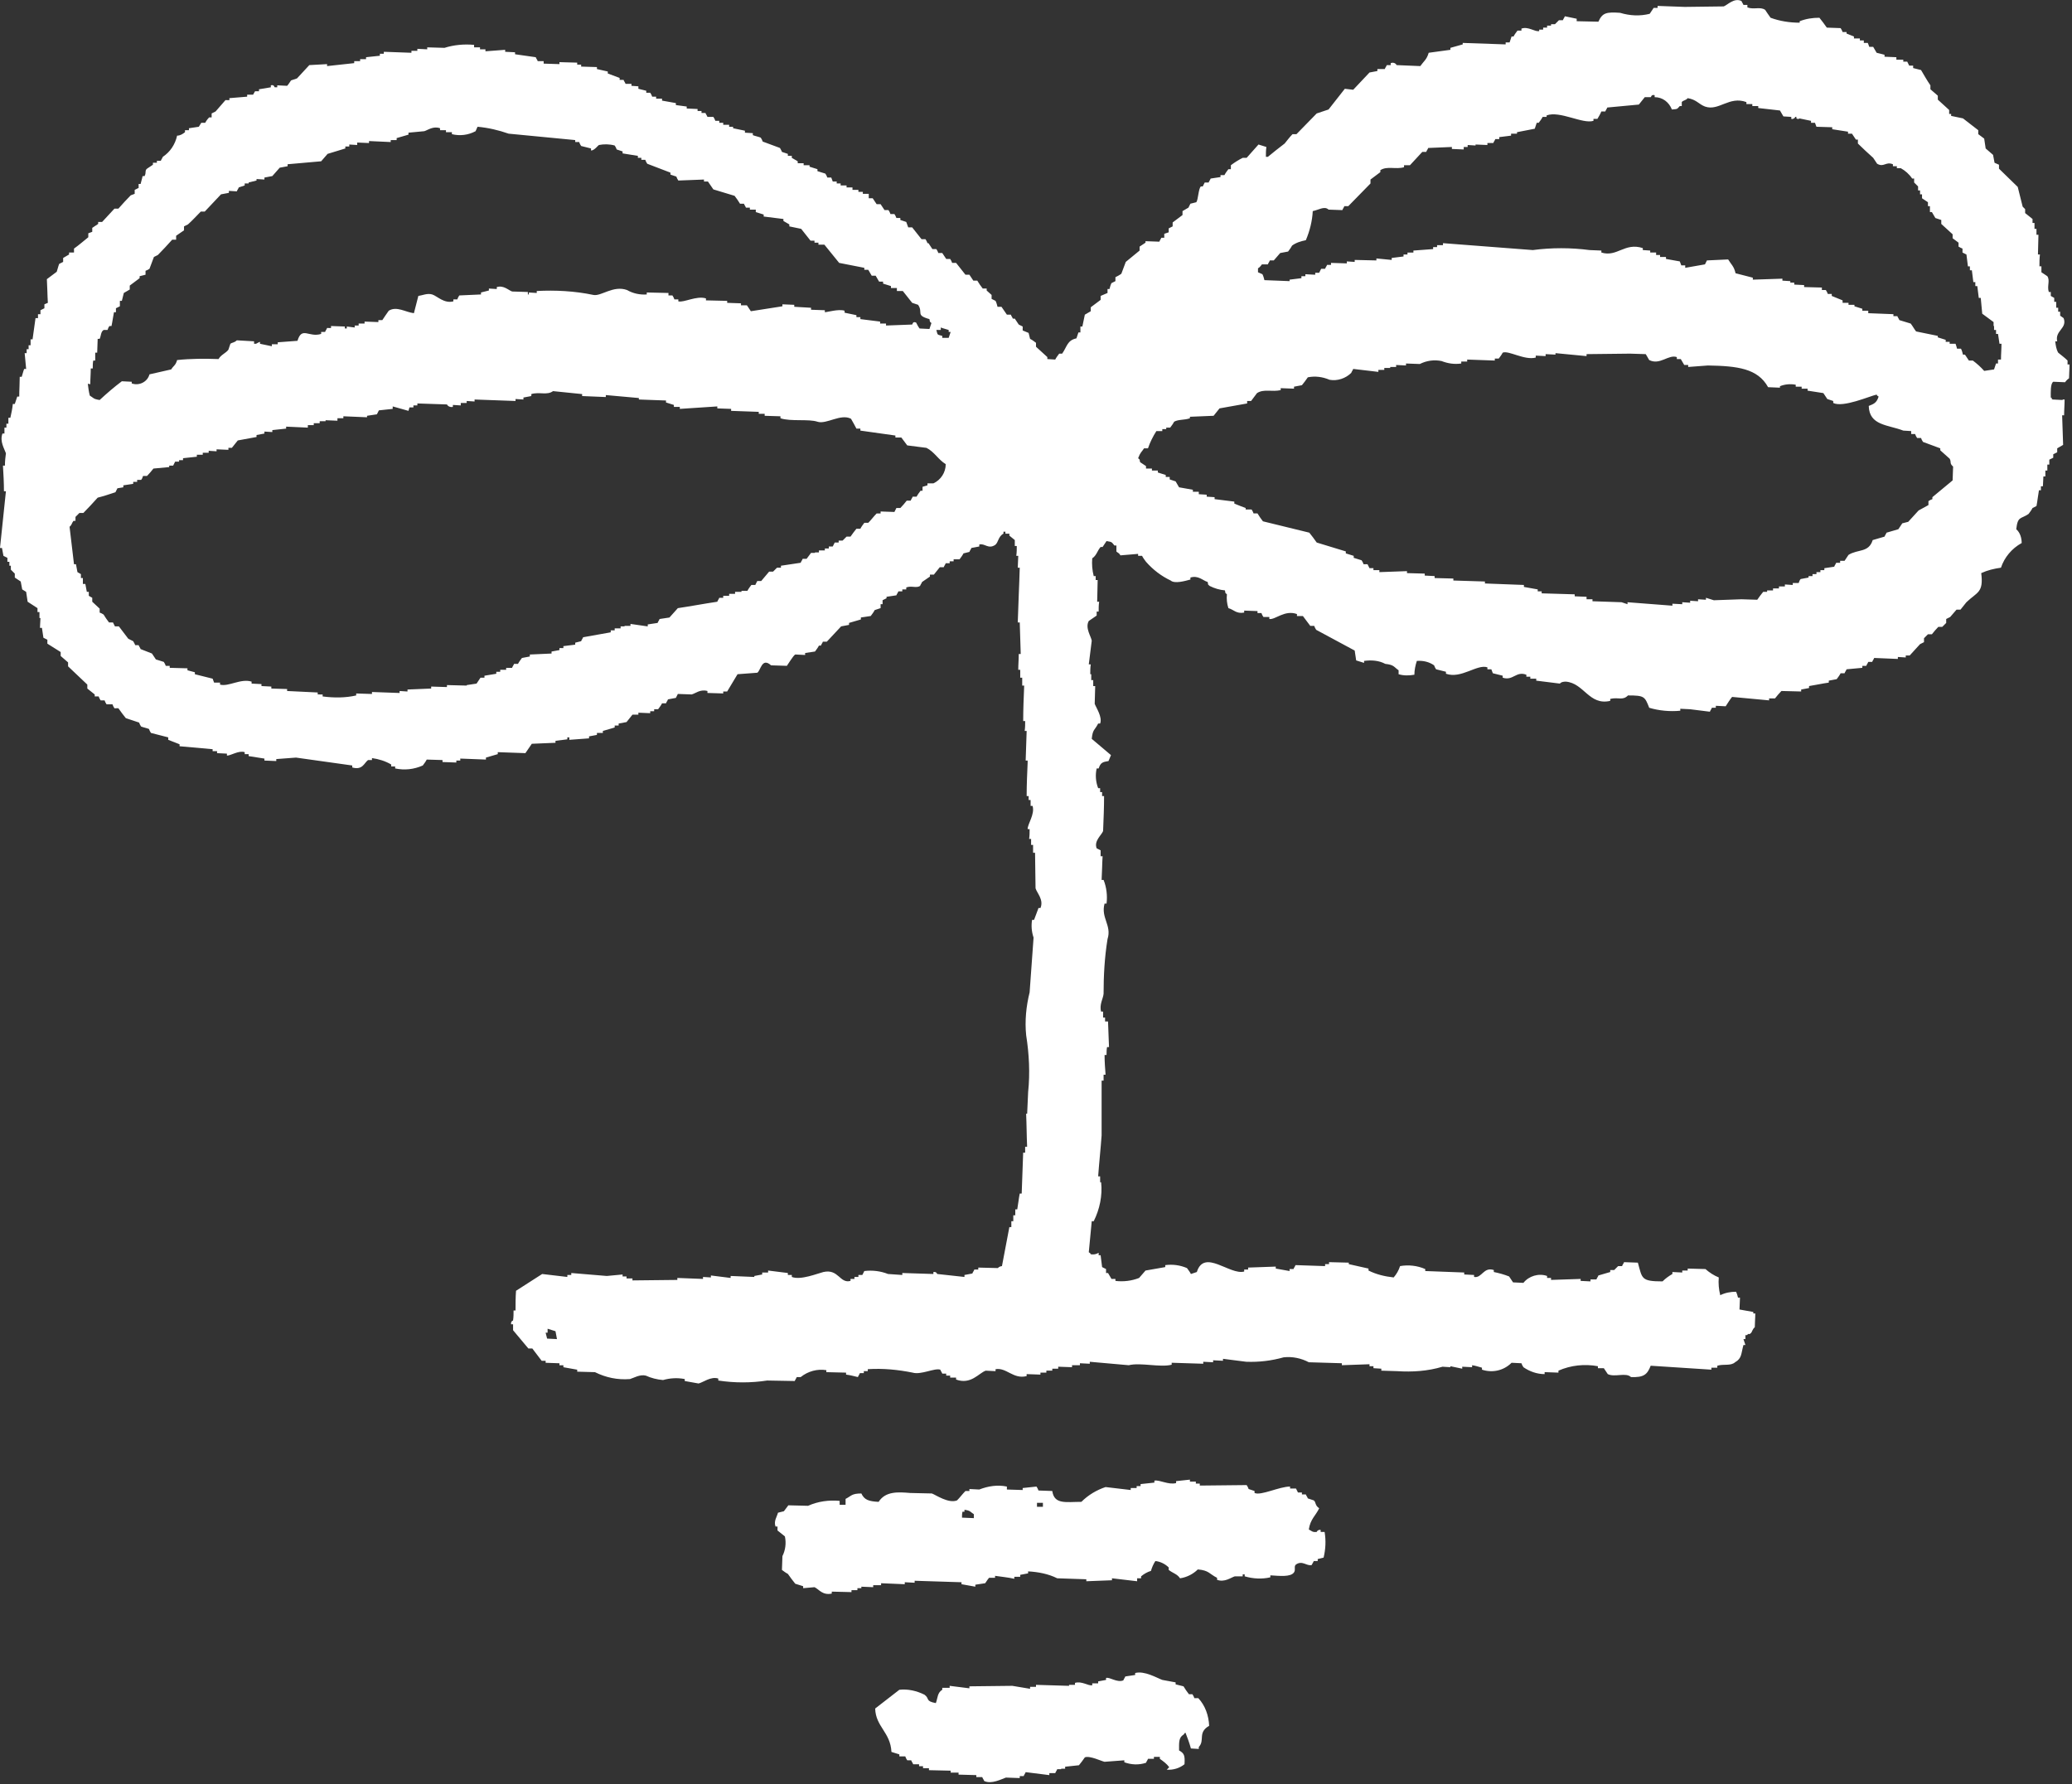 <?xml version="1.0" encoding="utf-8"?>
<!-- Generator: Adobe Illustrator 22.1.0, SVG Export Plug-In . SVG Version: 6.00 Build 0)  -->
<svg version="1.1" id="icon_リクルート" xmlns="http://www.w3.org/2000/svg" xmlns:xlink="http://www.w3.org/1999/xlink"
	 x="0px" y="0px" width="42px" height="36.17px" viewBox="0 0 42 36.17" style="enable-background:new 0 0 42 36.17;"
	 xml:space="preserve">
<rect x="0" y="0" width="42" height="36.17" fill="#333333" stroke="none"/>
<style type="text/css">
	.st0{fill:#FFFFFF;}
</style>
<g id="レイヤー_1" transform="translate(0 0)">
	<path id="パス_35" class="st0" d="M0.1,9.44H0.06c0.01,0.17,0.02,0.35,0.02,0.52h0.04C0.08,10.34,0.04,10.72,0,11.11h0.04
		c0.01,0.06,0.02,0.11,0.03,0.16l0.08,0.04c0,0.03,0,0.05,0,0.08h0.04v0.08h0.03v0.08l0.08,0.08c0,0.03,0,0.05,0,0.08l0.12,0.08
		c0.01,0.05,0.02,0.11,0.03,0.16C0.48,11.97,0.5,11.98,0.53,12c0.01,0.07,0.02,0.13,0.03,0.2l0.2,0.13c0,0.03,0,0.05,0,0.08H0.8
		c0,0.04,0,0.08,0,0.12h0.02l-0.01,0.2h0.04c0.01,0.07,0.02,0.13,0.03,0.2l0.08,0.04c0,0.03,0,0.05,0,0.08l0.27,0.17
		c0,0.03,0,0.05,0,0.08l0.15,0.13v0.08c0.13,0.12,0.26,0.25,0.39,0.37v0.08l0.15,0.12v0.04h0.08c0.01,0.03,0.02,0.05,0.04,0.08h0.08
		c0.01,0.03,0.02,0.05,0.04,0.08h0.12c0.01,0.03,0.02,0.05,0.04,0.08H2.4c0.05,0.07,0.1,0.14,0.15,0.2l0.27,0.09
		c0.01,0.03,0.02,0.05,0.04,0.08c0.05,0.02,0.11,0.03,0.16,0.05c0.01,0.03,0.02,0.05,0.04,0.08c0.12,0.03,0.24,0.06,0.35,0.09V15
		l0.23,0.09v0.04l0.67,0.06v0.04H4.4v0.04l0.2,0.01v0.04c0.08,0,0.24-0.11,0.36-0.07v0.04h0.08c0,0.01,0,0.03,0,0.04l0.32,0.05v0.04
		l0.24,0.01v-0.04l0.4-0.03l1.14,0.16v0.04c0.21,0.06,0.24-0.09,0.32-0.15h0.08v-0.04c0.14,0.02,0.27,0.06,0.39,0.13v0.04h0.08v0.04
		c0.19,0.04,0.38,0.02,0.56-0.06c0.03-0.04,0.06-0.08,0.08-0.12l0.32,0.01v0.04l0.28,0.01c0-0.01,0-0.03,0-0.04h0.08v-0.04
		l0.52,0.02v-0.04l0.24-0.07v-0.04l0.56,0.02l0.13-0.19l0.48-0.02v-0.04l0.24-0.03v-0.04h0.04V15l0.4-0.03c0-0.01,0-0.03,0-0.04
		l0.16-0.03v-0.04h0.12v-0.04l0.24-0.07v-0.04h0.08c0-0.01,0-0.03,0-0.04l0.16-0.03c0.04-0.05,0.08-0.1,0.12-0.15h0.12v-0.04
		l0.24,0.01v-0.04h0.08v-0.04h0.08c0.03-0.04,0.06-0.08,0.08-0.12h0.08c0.01-0.03,0.03-0.05,0.04-0.08l0.16-0.03l0.04-0.08
		l0.28,0.01c0.08-0.02,0.17-0.11,0.32-0.07v0.04l0.32,0.01v-0.04h0.08c0.07-0.12,0.14-0.23,0.21-0.35l0.4-0.03
		c0.07-0.04,0.09-0.32,0.28-0.15l0.32,0.01c0.01-0.01,0.13-0.21,0.17-0.23l0.2,0.01v-0.04l0.2-0.03c0.03-0.04,0.06-0.08,0.08-0.12
		h0.04c0.01-0.03,0.03-0.05,0.04-0.08h0.08l0.29-0.31l0.16-0.03v-0.04l0.24-0.07v-0.04l0.2-0.03c0.03-0.04,0.06-0.08,0.08-0.12
		l0.12-0.04v-0.08h0.04c0-0.03,0-0.05,0-0.08l0.08-0.04V12.1l0.2-0.03c0.01-0.03,0.03-0.05,0.04-0.08h0.08v-0.04h0.08
		c0-0.01,0-0.03,0-0.04c0.11-0.04,0.2,0.02,0.28-0.03c0.01-0.03,0.03-0.05,0.04-0.08l0.16-0.11v-0.04h0.08
		c0.04-0.05,0.08-0.1,0.12-0.15h0.08c0.01-0.03,0.03-0.05,0.04-0.08h0.08v-0.04h0.08v-0.04h0.12c0.03-0.04,0.06-0.08,0.08-0.12
		l0.12-0.03c0.01-0.03,0.03-0.05,0.04-0.08l0.16-0.03v-0.04c0.11-0.03,0.18,0.1,0.32,0.01c0.07-0.05,0.06-0.17,0.17-0.23
		c0-0.01,0-0.03,0-0.04h0.04c0,0.01,0,0.03,0,0.04h0.08v0.04l0.11,0.09c0,0.04,0,0.08,0,0.12h0.04c0,0.07,0,0.13-0.01,0.2h0.04
		c0,0.08-0.01,0.16-0.01,0.24h0.04c-0.01,0.37-0.03,0.74-0.04,1.11h0.04c0.01,0.21,0.01,0.42,0.02,0.64h-0.04
		c0,0.11-0.01,0.21-0.01,0.32h0.04c0,0.05,0,0.11,0,0.16h0.04c0,0.05,0,0.1,0,0.16h0.04c-0.01,0.24-0.02,0.48-0.02,0.72h0.04
		c0,0.07,0,0.13-0.01,0.2h0.04c-0.01,0.2-0.01,0.4-0.02,0.6h0.04v0.04c-0.01,0.23-0.02,0.45-0.02,0.68h0.04c0,0.03,0,0.05,0,0.08
		h0.04c0,0.04,0,0.08,0,0.12h0.04c0.05,0.17-0.1,0.36-0.1,0.47h0.04c0,0.07,0,0.13-0.01,0.2h0.04c0,0.04,0,0.08,0,0.12h0.04
		c0,0.05,0,0.1,0,0.16h0.04c0,0.24,0.01,0.48,0.01,0.72c0.03,0.1,0.17,0.23,0.1,0.4h-0.04c-0.03,0.08-0.06,0.16-0.09,0.24h-0.04
		c-0.02,0.12-0.01,0.24,0.03,0.36c-0.03,0.37-0.05,0.74-0.08,1.11c-0.07,0.28-0.1,0.58-0.07,0.87c0.06,0.38,0.08,0.77,0.04,1.15
		c-0.01,0.15-0.01,0.29-0.02,0.44H20.8c0.01,0.22,0.01,0.45,0.02,0.67h-0.04c0,0.04,0,0.08,0,0.12h-0.04
		c-0.01,0.28-0.02,0.56-0.03,0.83h-0.04c-0.02,0.1-0.03,0.21-0.05,0.32h-0.04c0,0.04,0,0.08,0,0.12h-0.04c0,0.04,0,0.08,0,0.12H20.5
		c0,0.04,0,0.08,0,0.12h-0.04c-0.05,0.26-0.1,0.53-0.15,0.79c-0.07,0.01-0.08,0.04-0.08,0.04l-0.4-0.01c0,0.01,0,0.03,0,0.04h-0.08
		c-0.01,0.03-0.03,0.05-0.04,0.08l-0.16,0.03v0.04L19,25.83c-0.01,0-0.01-0.05-0.08-0.04v0.04l-0.63-0.02v0.04L18,25.83
		c-0.15-0.06-0.32-0.08-0.48-0.06l-0.04,0.08H17.4v0.04h-0.08v0.04h-0.08c0,0.01,0,0.03,0,0.04c-0.22,0.06-0.24-0.25-0.55-0.18
		c-0.12,0.03-0.46,0.17-0.64,0.1v-0.04h-0.08v-0.04l-0.4-0.05v0.04h-0.12v0.04l-0.16,0.03v0.02l-0.48-0.02v0.04l-0.4-0.05v0.04
		l-0.16-0.01v0.04l-0.52-0.02c0,0.01,0,0.03,0,0.04l-0.91,0.01v-0.04h-0.12v-0.04h-0.08v-0.04l-0.32,0.03l-0.72-0.06v0.04h-0.08
		c0,0.01,0,0.03,0,0.04l-0.51-0.06l-0.53,0.34c-0.01,0.13-0.01,0.26-0.01,0.4h-0.04c0,0.07,0,0.13-0.01,0.2
		c0,0.01-0.05,0.01-0.04,0.08h0.04v0.12l0.31,0.37h0.08l0.19,0.25h0.08v0.04l0.28,0.01v0.04h0.08v0.04l0.28,0.05v0.04l0.36,0.01
		c0.22,0.11,0.46,0.16,0.71,0.14c0.07-0.02,0.2-0.1,0.32-0.07c0.11,0.05,0.23,0.08,0.35,0.09c0.14-0.04,0.29-0.05,0.44-0.02V28
		l0.28,0.05c0.09-0.02,0.25-0.15,0.4-0.1v0.04c0.33,0.05,0.66,0.05,0.99,0L16.11,28c0.01-0.03,0.03-0.05,0.04-0.08h0.08
		c0.15-0.12,0.34-0.17,0.52-0.14v0.04l0.4,0.01c0,0.01,0,0.03,0,0.04c0.08,0.01,0.16,0.03,0.24,0.05c0.01-0.03,0.03-0.05,0.04-0.08
		h0.08V27.8h0.08v-0.04c0.31-0.02,0.61,0.01,0.91,0.07c0.17,0.05,0.45-0.1,0.56-0.06c0.01,0.03,0.03,0.05,0.04,0.08h0.08
		c0,0.01,0,0.03,0,0.04h0.08v0.04h0.12c0,0.01,0,0.03,0,0.04c0.3,0.11,0.46-0.13,0.6-0.18l0.2,0.01v-0.04
		c0.22-0.04,0.36,0.21,0.63,0.14v-0.04l0.28,0.01c0-0.01,0-0.03,0-0.04h0.12c0-0.01,0-0.03,0-0.04h0.12v-0.04h0.12v-0.04l0.28,0.01
		v-0.04l0.16,0v-0.04l0.2,0.01v-0.04l0.79,0.07c0.24-0.06,0.63,0.05,0.87-0.01v-0.04l0.64,0.02v-0.04l0.2,0.01v-0.04l0.2,0.01v-0.04
		l0.47,0.06c0.26,0.01,0.51-0.02,0.76-0.09c0.18-0.02,0.36,0.02,0.51,0.1l0.67,0.02v0.04l0.56-0.02v0.04h0.08v0.04L28,27.75v0.04
		l0.32,0.01c0.31,0.02,0.62,0,0.92-0.09l0.16,0.01V27.7l0.24,0.05v-0.04l0.2,0.01c0-0.01,0-0.03,0-0.04
		c0.07,0.01,0.13,0.03,0.2,0.05v0.04c0.21,0.07,0.44,0.02,0.6-0.14l0.2,0.01c0.01,0.03,0.02,0.05,0.04,0.08
		c0.13,0.09,0.28,0.14,0.43,0.14v-0.04l0.28,0.01c0-0.01,0-0.03,0-0.04c0.25-0.11,0.53-0.14,0.8-0.09c0,0.01,0,0.03,0,0.04h0.12
		c0.03,0.04,0.05,0.08,0.08,0.12c0.14,0.07,0.37-0.04,0.47,0.06c0.26,0.01,0.33-0.05,0.4-0.23l1.23,0.08v-0.04h0.12
		c0-0.01,0-0.03,0-0.04c0.13-0.04,0.27,0.01,0.36-0.07c0.14-0.08,0.12-0.17,0.17-0.35h0.04c-0.01-0.04-0.03-0.08-0.04-0.12h0.04
		c0-0.03,0-0.05,0-0.08h0.03c0.06-0.06,0.02,0.01,0.08-0.04c0.03-0.03,0.03-0.08,0.08-0.12c0-0.09,0.01-0.18,0.01-0.28h-0.04V26.6
		l-0.28-0.05c0-0.08,0.01-0.16,0.01-0.24h-0.04c-0.01-0.04-0.02-0.08-0.04-0.12c-0.11,0-0.22,0.02-0.32,0.07
		c-0.03-0.12-0.04-0.24-0.03-0.36c-0.1-0.04-0.19-0.1-0.27-0.17l-0.36-0.01v0.04H34.1v0.04l-0.2-0.01v0.04
		c-0.07,0.04-0.14,0.09-0.2,0.15c-0.44,0-0.41-0.06-0.5-0.38l-0.28-0.01c-0.01,0.03-0.03,0.05-0.04,0.08H32.8l-0.08,0.08h-0.08v0.04
		l-0.24,0.07c-0.01,0.03-0.03,0.05-0.04,0.08h-0.12v0.04l-0.2-0.01v-0.04l-0.6,0.02c0-0.01,0-0.03,0-0.04h-0.08v-0.04
		c-0.17-0.06-0.37,0-0.48,0.14L30.67,26c-0.03-0.04-0.05-0.08-0.08-0.12c-0.1-0.04-0.21-0.07-0.31-0.09v-0.04
		c-0.21-0.07-0.24,0.17-0.4,0.14v-0.04l-0.2-0.01V25.8l-0.79-0.03v-0.04c-0.16-0.07-0.34-0.09-0.51-0.06
		c-0.03,0.09-0.07,0.16-0.13,0.23c-0.18-0.02-0.35-0.06-0.51-0.14v-0.04l-0.4-0.09V25.6l-0.4-0.01v0.04h-0.08v0.04l-0.6-0.02
		c-0.01,0.03-0.03,0.05-0.04,0.08h-0.08v0.04l-0.28-0.05c0-0.01,0-0.03,0-0.04l-0.56,0.02v0.04h-0.08v0.04
		c-0.29,0.08-0.81-0.47-0.96,0.01l-0.12,0.04c-0.02-0.04-0.05-0.08-0.08-0.12c-0.14-0.06-0.29-0.08-0.44-0.06v0.04l-0.4,0.07
		l-0.13,0.15c-0.15,0.06-0.32,0.08-0.48,0.06v-0.04h-0.08c-0.02-0.04-0.05-0.08-0.07-0.12h-0.04c0-0.03,0-0.05,0-0.08l-0.08-0.04
		c-0.01-0.08-0.02-0.16-0.03-0.24h-0.04V25.4c-0.05,0.03-0.1,0.04-0.16,0.03c-0.03-0.05,0-0.01-0.04-0.04
		c0.02-0.21,0.04-0.42,0.06-0.63h0.04c0.12-0.24,0.18-0.52,0.15-0.79H22.3v-0.12h-0.04c0.02-0.28,0.05-0.55,0.07-0.83
		c0-0.37,0-0.74,0-1.11h0.04c0-0.04,0-0.08,0-0.12h0.04c-0.01-0.13-0.02-0.26-0.02-0.4h0.04c0-0.05,0-0.11,0.01-0.16h0.04
		c-0.01-0.17-0.01-0.34-0.02-0.52H22.4c0-0.03,0-0.05,0-0.08h-0.04c0-0.04,0-0.08,0-0.12h-0.04c-0.04-0.14,0.04-0.26,0.05-0.36
		c0-0.37,0.02-0.74,0.08-1.11c0.09-0.28-0.14-0.43-0.06-0.72h0.04c0.02-0.16,0-0.33-0.06-0.48h-0.04c0.01-0.16,0.01-0.32,0.02-0.48
		h-0.04c0-0.04,0-0.08,0-0.12l-0.08-0.04c-0.06-0.15,0.1-0.27,0.13-0.35c0.01-0.24,0.02-0.48,0.02-0.71h-0.04c0-0.03,0-0.05,0-0.08
		h-0.04c0-0.03,0-0.05,0-0.08h-0.04c-0.05-0.13-0.06-0.27-0.03-0.4h0.04c0.04-0.12,0.08-0.13,0.2-0.15
		c0.02-0.04,0.03-0.08,0.05-0.12c-0.13-0.11-0.26-0.22-0.39-0.33c0.02-0.2,0.06-0.17,0.13-0.31h0.04c0.05-0.13-0.08-0.32-0.11-0.4
		c0-0.12,0.01-0.24,0.01-0.36h-0.04c0-0.04,0-0.08,0-0.12h-0.04c0-0.04,0-0.08,0-0.12H22.1c0-0.07,0-0.13,0.01-0.2h-0.04
		c0.02-0.16,0.04-0.32,0.06-0.48c-0.01-0.08-0.14-0.26-0.06-0.4l0.16-0.11c0-0.03,0-0.05,0-0.08h0.04c0-0.07,0-0.13,0.01-0.2h-0.04
		c0-0.14,0.01-0.29,0.01-0.44h-0.04c0-0.03,0-0.05,0-0.08h-0.04c-0.03-0.12-0.04-0.24-0.03-0.36c0.09-0.06,0.1-0.15,0.17-0.23h0.04
		l0.08-0.12c0.12,0.02,0.1,0.02,0.16,0.09h0.04c0,0.04,0,0.08,0,0.12c0.01,0.02,0.06,0.03,0.08,0.08l0.36-0.03v0.04h0.08
		c0.02,0.04,0.05,0.08,0.08,0.12c0.14,0.16,0.31,0.29,0.5,0.38c0.08,0.07,0.29,0.01,0.4-0.02v-0.04c0.16-0.05,0.25,0.06,0.35,0.09
		c0.02,0.08-0.01,0.03,0.04,0.08c0.1,0.05,0.2,0.08,0.31,0.09c0.02,0.08-0.01,0.03,0.04,0.08c-0.01,0.09,0,0.19,0.03,0.28
		c0.11,0.03,0.16,0.12,0.32,0.09v-0.04l0.27,0.01v0.04h0.08c0.01,0.03,0.02,0.05,0.04,0.08h0.12c0,0.01,0,0.03,0,0.04
		c0.12,0.02,0.31-0.19,0.56-0.1c0,0.01,0,0.03,0,0.04h0.12l0.15,0.2h0.08c0.01,0.03,0.02,0.05,0.04,0.08l0.78,0.42
		c0.01,0.07,0.02,0.13,0.03,0.2l0.16,0.05v-0.04c0.15-0.02,0.3-0.01,0.43,0.06c0.18,0.02,0.17,0.06,0.27,0.13c0,0.03,0,0.05,0,0.08
		c0.1,0.03,0.21,0.03,0.32,0.01c0-0.09,0.02-0.19,0.05-0.28c0.13-0.01,0.25,0.02,0.35,0.09c0.01,0.03,0.02,0.05,0.04,0.08
		c0.07,0.02,0.13,0.03,0.2,0.05v0.04c0.31,0.11,0.63-0.2,0.84-0.13v0.04h0.08c0.01,0.03,0.02,0.05,0.03,0.08
		c0.07,0.02,0.13,0.03,0.2,0.05v0.04c0.21,0.07,0.27-0.14,0.48-0.06c0,0.01,0,0.03,0,0.04h0.08v0.04h0.12v0.04l0.48,0.06
		c0,0,0.02-0.04,0.12-0.04c0.37,0.03,0.47,0.49,0.9,0.39v-0.04c0.17-0.04,0.25,0.04,0.36-0.07c0.33,0,0.34,0.02,0.43,0.25
		c0.2,0.06,0.42,0.08,0.63,0.06c0-0.01,0-0.03,0-0.04l0.2,0.01l0.4,0.05c0.01-0.03,0.03-0.05,0.04-0.08h0.08v-0.04l0.2,0.01
		c0.04-0.06,0.08-0.13,0.13-0.19l0.75,0.07v-0.04h0.12c0.04-0.05,0.08-0.1,0.13-0.15l0.4,0.01v-0.04l0.16-0.03v-0.04
		c0.13-0.02,0.26-0.05,0.4-0.07V13.8l0.16-0.03c0.03-0.04,0.06-0.08,0.08-0.12h0.08c0.01-0.03,0.03-0.05,0.04-0.08l0.32-0.03v-0.04
		h0.08c0.01-0.03,0.03-0.05,0.04-0.08h0.08c0.01-0.03,0.03-0.05,0.04-0.08l0.48,0.02v-0.04l0.16,0.01c0-0.01,0-0.03,0-0.04h0.08
		c0.07-0.08,0.14-0.15,0.21-0.23l0.08-0.04v-0.08l0.08-0.08h0.08c0.04-0.05,0.08-0.1,0.13-0.15h0.08l0.08-0.08c0-0.03,0-0.05,0-0.08
		l0.08-0.04l0.13-0.15h0.08c0.04-0.05,0.08-0.1,0.12-0.15c0.22-0.21,0.35-0.19,0.3-0.59c0.13-0.06,0.26-0.09,0.4-0.11
		c0.07-0.21,0.22-0.39,0.42-0.5c0-0.1-0.03-0.21-0.11-0.28c0.03-0.27,0.09-0.2,0.25-0.31c0.03-0.04,0.06-0.08,0.08-0.12l0.08-0.04
		c0.02-0.1,0.03-0.21,0.05-0.32h0.04c0-0.03,0-0.05,0-0.08h0.04l0.01-0.2h0.04c0-0.04,0-0.08,0-0.12h0.04c0-0.04,0-0.08,0-0.12h0.04
		V9.32l0.08-0.04V9.21l0.08-0.04c0-0.03,0-0.05,0-0.08l0.12-0.07c-0.01-0.2-0.01-0.4-0.02-0.6h0.04c0-0.11,0.01-0.21,0.01-0.32
		h-0.04v0.01l-0.2-0.01c-0.05-0.02,0.01-0.02-0.04-0.04c0-0.1-0.01-0.28,0.05-0.32l0.24,0.01c0.02-0.03,0.05-0.06,0.08-0.08
		c0-0.09,0.01-0.18,0.01-0.28h-0.04c0-0.03,0-0.05,0-0.08c-0.06-0.06-0.13-0.11-0.19-0.16C41.68,7.08,41.67,7,41.66,6.92h0.04
		c-0.05-0.22,0.21-0.26,0.13-0.47L41.76,6.4c0-0.03,0-0.05,0-0.08h-0.04c0-0.03,0-0.05,0-0.08h-0.04V6.12h-0.04V6.04L41.57,6V5.92
		h-0.04C41.49,5.8,41.56,5.69,41.5,5.6l-0.12-0.08c0-0.04,0-0.08,0-0.12h-0.04c0-0.08,0-0.16,0.01-0.24h-0.04l0.01-0.4h-0.04
		c0-0.04,0-0.08,0-0.12h-0.04c0-0.04,0-0.08,0-0.12h-0.04V4.44l-0.15-0.12c0-0.03,0-0.05,0-0.08L41,4.19
		c-0.03-0.13-0.07-0.27-0.1-0.4l-0.38-0.37c0-0.03,0-0.05,0-0.08L40.43,3.3c-0.01-0.05-0.02-0.11-0.03-0.16l-0.15-0.13
		c-0.01-0.07-0.02-0.13-0.03-0.2c-0.04-0.03-0.08-0.06-0.12-0.09c0-0.03,0-0.05,0-0.08L39.79,2.4l-0.24-0.05V2.31h-0.04V2.23
		c-0.08-0.07-0.15-0.14-0.23-0.21c0-0.03,0-0.05,0-0.08l-0.15-0.13c0-0.03,0-0.05,0-0.08C39.06,1.63,39,1.52,38.94,1.42l-0.16-0.04
		V1.33H38.7l-0.04-0.08h-0.08V1.21l-0.14,0V1.16l-0.24-0.01V1.11l-0.16-0.04l-0.07-0.12h-0.08c-0.01-0.03-0.02-0.06-0.03-0.08h-0.08
		V0.82H37.7V0.78h-0.12V0.74l-0.15-0.06V0.65h-0.08c-0.01-0.03-0.02-0.05-0.04-0.08l-0.28-0.01c-0.05-0.07-0.1-0.14-0.15-0.2
		c-0.14,0-0.27,0.02-0.4,0.07v0.03c-0.2,0-0.4-0.03-0.59-0.1c-0.04-0.06-0.08-0.11-0.11-0.16c-0.1-0.07-0.23,0-0.36-0.05V0.1h-0.08
		c-0.01-0.03-0.03-0.05-0.04-0.08c-0.15-0.07-0.28,0.08-0.36,0.11l-0.79,0.01l-0.55-0.02c0,0.01,0,0.03,0,0.04h-0.08l-0.08,0.12
		c-0.2,0.05-0.4,0.04-0.6-0.02c-0.28-0.02-0.36,0-0.44,0.18l-0.44-0.01V0.38l-0.24-0.05c-0.01,0.03-0.03,0.05-0.04,0.08H31.6
		l-0.08,0.08h-0.08v0.03h-0.08v0.04h-0.08V0.6H31.2v0.03c-0.09,0.02-0.22-0.1-0.36-0.05v0.04h-0.08c-0.03,0.04-0.06,0.08-0.08,0.12
		h-0.04c-0.01,0.04-0.03,0.08-0.04,0.12h-0.08v0.04l-0.87-0.03V0.9L29.4,0.97c0,0.01,0,0.03,0,0.04l-0.44,0.06
		c-0.04,0.14-0.1,0.17-0.17,0.27l-0.48-0.02c-0.02-0.04-0.07-0.06-0.12-0.04c0,0.01,0,0.03,0,0.04h-0.08
		c-0.01,0.03-0.03,0.05-0.04,0.08L27.92,1.4c0,0.01,0,0.03,0,0.04l-0.16,0.03c-0.11,0.12-0.22,0.23-0.33,0.35L27.26,1.8
		c-0.11,0.14-0.22,0.28-0.33,0.42L26.69,2.3c-0.14,0.14-0.27,0.28-0.41,0.42h-0.08c-0.06,0.06-0.11,0.13-0.16,0.19
		C25.92,3,25.81,3.09,25.7,3.18h-0.04c0-0.07,0-0.13,0.01-0.2l-0.16-0.05L25.27,3.2h-0.08c-0.08,0.04-0.16,0.09-0.24,0.15
		c0,0.03,0,0.05,0,0.08H24.9c-0.03,0.04-0.06,0.08-0.08,0.12h-0.08v0.04l-0.2,0.03c-0.01,0.03-0.03,0.05-0.04,0.08h-0.08l-0.04,0.08
		h-0.04c-0.05,0.06-0.05,0.26-0.09,0.32l-0.12,0.03l-0.04,0.08l-0.12,0.07c0,0.03,0,0.05,0,0.08l-0.2,0.15v0.08l-0.08,0.04
		c0,0.03,0,0.05,0,0.08L23.6,4.74v0.08h-0.06c-0.01,0.03-0.03,0.05-0.04,0.08l-0.28-0.01v0.03L23.1,5c0,0.03,0,0.05,0,0.08
		l-0.28,0.23c-0.03,0.08-0.06,0.16-0.09,0.24c-0.04,0.03-0.08,0.05-0.12,0.07c0,0.03,0,0.05,0,0.08l-0.08,0.04
		c-0.02,0.04-0.03,0.08-0.04,0.12h-0.04c0,0.03,0,0.05,0,0.08L22.31,6v0.08c-0.07,0.05-0.13,0.1-0.2,0.15c0,0.03,0,0.05,0,0.08
		l-0.12,0.07c-0.02,0.08-0.03,0.16-0.05,0.24H21.9c0,0.04,0,0.08,0,0.12h-0.04c-0.01,0.04-0.03,0.08-0.04,0.12
		c-0.19,0.04-0.19,0.17-0.29,0.31h-0.06c-0.03,0.04-0.06,0.08-0.08,0.12l-0.16-0.01V7.24L21,7.03c0-0.03,0-0.05,0-0.08
		c-0.04-0.03-0.08-0.06-0.12-0.08c-0.01-0.04-0.02-0.08-0.03-0.12L20.73,6.7V6.62l-0.08-0.04c-0.03-0.04-0.05-0.08-0.08-0.12h-0.04
		c-0.01-0.03-0.03-0.05-0.04-0.08h-0.08l-0.11-0.16h-0.08c-0.01-0.04-0.02-0.08-0.04-0.12l-0.08-0.04c0-0.03,0-0.05,0-0.08L20,5.89
		V5.85h-0.08c-0.04-0.05-0.08-0.11-0.11-0.16h-0.08c-0.03-0.04-0.05-0.08-0.08-0.12h-0.08c-0.06-0.08-0.13-0.16-0.19-0.24H19.3
		c-0.01-0.03-0.02-0.05-0.04-0.08h-0.08c-0.03-0.04-0.05-0.08-0.08-0.12h-0.08c-0.01-0.03-0.02-0.05-0.04-0.08h-0.08l-0.08-0.12
		H18.8c-0.01-0.03-0.02-0.05-0.04-0.08h-0.08c-0.06-0.08-0.13-0.16-0.19-0.24h-0.08L18.37,4.5l-0.12-0.04c0-0.01,0-0.03,0-0.04
		h-0.08c-0.01-0.03-0.02-0.05-0.04-0.08h-0.08c-0.01-0.03-0.02-0.05-0.04-0.08h-0.08c-0.03-0.04-0.05-0.08-0.08-0.12h-0.08
		l-0.08-0.12h-0.08V3.93h-0.12V3.89H17.4c0-0.01,0-0.03,0-0.04h-0.12V3.8h-0.12c0-0.01,0-0.03,0-0.04h-0.12V3.72h-0.08
		c0-0.01,0-0.03,0-0.04h-0.08L16.85,3.6h-0.08c-0.01-0.03-0.02-0.05-0.04-0.08l-0.16-0.05c0-0.01,0-0.03,0-0.04l-0.16-0.05V3.35
		h-0.12c0-0.01,0-0.03,0-0.04h-0.12V3.27L16.05,3.2V3.16h-0.08c0-0.01,0-0.03,0-0.04l-0.12-0.04C15.84,3.05,15.82,3.02,15.81,3
		l-0.35-0.13c-0.01-0.03-0.02-0.05-0.04-0.08c-0.05-0.02-0.11-0.03-0.16-0.05c0-0.01,0-0.03,0-0.04l-0.16-0.01V2.65l-0.24-0.05V2.57
		h-0.08V2.53h-0.12V2.49h-0.08V2.45h-0.08c-0.01-0.03-0.02-0.05-0.04-0.08h-0.12c-0.01-0.03-0.03-0.05-0.04-0.08h-0.08V2.25h-0.08
		V2.21L13.92,2.2V2.16L13.7,2.13c0-0.01,0-0.03,0-0.04l-0.28-0.05c0-0.01,0-0.03,0-0.04H13.3V1.96h-0.08
		c-0.01-0.03-0.02-0.05-0.04-0.08h-0.08c0-0.01,0-0.03,0-0.04l-0.16-0.04V1.75L12.8,1.74V1.7h-0.12c-0.01-0.03-0.03-0.05-0.04-0.08
		h-0.08V1.58c-0.08-0.03-0.16-0.06-0.24-0.09V1.45L12.1,1.4V1.36l-0.32-0.01V1.31H11.7c0-0.01,0-0.03,0-0.04l-0.36-0.01v0.04
		l-0.32-0.01V1.24h-0.12c-0.01-0.03-0.03-0.05-0.04-0.08L10.44,1.1V1.06l-0.2-0.01c0-0.01,0-0.03,0-0.04l-0.4,0.03
		c0-0.01,0-0.03,0-0.04L9.73,1V0.96H9.61V0.91c-0.2-0.02-0.41,0-0.6,0.06L8.66,0.96V1l-0.2-0.01v0.04H8.34v0.04L7.78,1.05v0.04H7.7
		c0,0.01,0,0.03,0,0.04L7.42,1.16V1.2H7.3v0.04H7.18v0.04L6.63,1.34V1.3L6.27,1.32L6.02,1.59L5.9,1.63
		C5.87,1.67,5.85,1.71,5.82,1.74l-0.2-0.01v0.04H5.57c-0.01,0-0.01-0.06-0.08-0.04v0.04L5.25,1.81v0.04H5.17L5.13,1.92H5.01v0.04
		L4.65,1.99v0.04H4.57l-0.2,0.23L4.29,2.3v0.08H4.24C4.21,2.41,4.18,2.45,4.16,2.49H4.08C4.06,2.52,4.05,2.54,4.03,2.57L3.83,2.6
		v0.04H3.75v0.04c-0.05,0.04-0.1,0.07-0.16,0.07C3.55,2.93,3.45,3.08,3.3,3.18C3.29,3.21,3.27,3.23,3.26,3.26H3.18V3.3H3.1v0.04
		L2.98,3.42C2.93,3.46,2.97,3.5,2.93,3.57H2.89C2.88,3.63,2.86,3.68,2.85,3.73H2.81c0,0.03,0,0.05,0,0.08L2.73,3.85
		c0,0.03,0,0.05,0,0.08L2.65,3.96C2.56,4.05,2.48,4.14,2.4,4.23H2.32L2.07,4.5H1.99v0.04C1.95,4.57,1.91,4.59,1.87,4.62V4.7
		L1.79,4.73c0,0.03,0,0.05,0,0.08C1.69,4.89,1.6,4.97,1.5,5.04c0,0.03,0,0.05,0,0.08l-0.1,0v0.04L1.28,5.23c0,0.03,0,0.05,0,0.08
		L1.2,5.35C1.18,5.4,1.17,5.45,1.15,5.51c-0.07,0.05-0.13,0.1-0.2,0.15c0.01,0.16,0.01,0.32,0.02,0.48L0.9,6.17
		c0,0.03,0,0.05,0,0.08L0.82,6.29c0,0.03,0,0.05,0,0.08H0.77c0,0.03,0,0.05,0,0.08H0.72C0.7,6.59,0.68,6.74,0.66,6.88H0.62
		c0,0.04,0,0.08,0,0.12H0.58c0,0.03,0,0.05,0,0.08H0.54c0,0.03,0,0.05,0,0.08H0.5c0.01,0.11,0.02,0.21,0.03,0.32H0.49
		C0.47,7.53,0.46,7.58,0.44,7.64H0.4c0,0.13-0.01,0.26-0.01,0.4H0.35C0.33,8.09,0.32,8.14,0.3,8.19H0.26
		C0.25,8.29,0.23,8.38,0.21,8.47H0.17c0,0.04,0,0.08,0,0.12H0.13c0,0.03,0,0.05,0,0.08H0.09c0,0.04,0,0.08,0,0.12H0.05
		c-0.06,0.16,0.04,0.31,0.07,0.4C0.11,9.26,0.1,9.35,0.1,9.44z M11.09,27.14c-0.01-0.04-0.02-0.08-0.03-0.12h0.04
		c0-0.03,0-0.05,0-0.08l0.16,0.05c0.01,0.05,0.02,0.11,0.03,0.16L11.09,27.14z M25.5,5.44c0.04-0.02,0.07-0.07,0.08-0.08h0.12
		c0.01-0.03,0.03-0.05,0.04-0.08h0.08l0.13-0.15l0.16-0.03c0.03-0.04,0.06-0.08,0.08-0.12c0.08-0.06,0.18-0.09,0.28-0.11
		c0.08-0.19,0.13-0.39,0.14-0.59c0.11-0.02,0.24-0.11,0.32-0.03l0.28,0.01c0.01-0.03,0.03-0.05,0.04-0.08h0.08
		c0.15-0.15,0.3-0.31,0.45-0.46c0-0.03,0-0.05,0-0.08l0.2-0.15V3.45c0.14-0.09,0.31-0.01,0.48-0.06V3.35h0.12l0.25-0.27h0.08
		c0.01-0.03,0.03-0.05,0.04-0.08l0.48-0.02v0.04l0.24,0.01V2.98h0.08c0-0.01,0-0.03,0-0.04l0.16,0.01V2.93l0.24,0.01V2.9h0.12
		c0.01-0.03,0.03-0.05,0.04-0.08h0.08V2.78l0.24-0.03c0-0.01,0-0.03,0-0.04h0.12V2.68l0.36-0.07c0.01-0.04,0.03-0.08,0.04-0.12h0.04
		c0.03-0.04,0.06-0.08,0.08-0.12h0.08V2.34c0.27-0.1,0.73,0.18,0.95,0.11V2.41h0.08c0.03-0.05,0.06-0.1,0.08-0.15h0.08
		c0.01-0.03,0.03-0.05,0.04-0.08l0.64-0.06c0.04-0.05,0.08-0.1,0.12-0.15h0.12c0.01,0,0.01-0.06,0.08-0.04c0,0.01,0,0.03,0,0.04
		c0.16,0,0.29,0.1,0.35,0.25c0.13-0.01,0.1-0.01,0.16-0.07h0.04c0-0.03,0-0.05,0-0.08c0.03-0.04,0.08-0.03,0.12-0.08
		c0.18,0.03,0.22,0.12,0.35,0.17c0.28,0.1,0.49-0.22,0.84-0.09v0.04h0.12v0.04h0.12v0.04l0.44,0.05c0.02,0.04,0.05,0.08,0.07,0.12
		l0.16,0.01v0.04c0.03,0.01,0.07-0.01,0.08-0.04c0.06-0.01-0.01,0.01,0.04,0.04h0.04V2.4l0.24,0.05v0.04h0.08
		c0.01,0.03,0.02,0.05,0.03,0.08l0.32,0.01v0.04l0.32,0.05v0.04h0.08c0.03,0.04,0.05,0.08,0.08,0.12h0.04c0,0.03,0,0.05,0,0.08
		c0.1,0.1,0.2,0.19,0.31,0.29c0.03,0.04,0.05,0.08,0.08,0.12c0.14,0.08,0.17-0.05,0.32,0.01v0.04h0.08v0.04h0.08
		c0.09,0.05,0.17,0.12,0.23,0.21h0.04c0,0.03,0,0.05,0,0.08l0.08,0.08v0.08h0.04v0.08h0.04v0.08l0.12,0.08c0,0.03,0,0.05,0,0.08
		h0.04c0,0.04,0,0.08,0,0.12h0.04l0.07,0.12l0.12,0.04v0.08l0.23,0.21c0,0.03,0,0.05,0,0.08l0.12,0.09c0,0.03,0,0.05,0,0.08
		c0.02,0.01,0.05,0.03,0.08,0.04v0.08l0.08,0.04c0.01,0.08,0.02,0.16,0.03,0.24h0.04c0,0.03,0,0.05,0,0.08h0.04
		c0.01,0.08,0.02,0.16,0.03,0.24h0.04c0,0.03,0,0.05,0,0.08h0.04c0.01,0.08,0.02,0.16,0.03,0.24h0.04c0.01,0.11,0.02,0.21,0.03,0.32
		l0.23,0.17c0,0.03,0,0.05,0,0.08h0.01c0,0.03,0,0.05,0,0.08h0.04v0.08h0.04c0.01,0.07,0.02,0.13,0.03,0.2h0.04
		c0,0.11-0.01,0.21-0.01,0.32H40.5c0,0.03,0,0.05,0,0.08h-0.04l-0.04,0.12l-0.2,0.03c-0.07-0.08-0.15-0.15-0.23-0.21h-0.08
		c-0.03-0.04-0.05-0.08-0.08-0.12h-0.04c-0.01-0.04-0.02-0.08-0.04-0.12h-0.08C39.66,7.03,39.65,7,39.64,6.97h-0.12V6.93h-0.08V6.89
		l-0.16-0.05V6.81l-0.44-0.09c-0.04-0.05-0.07-0.11-0.11-0.16L38.5,6.49c-0.01-0.03-0.03-0.05-0.04-0.08h-0.08c0-0.01,0-0.03,0-0.04
		l-0.51-0.02V6.3h-0.12c0-0.01,0-0.03,0-0.04l-0.16-0.05V6.18h-0.12V6.14h-0.12V6.09L37.13,6V5.96h-0.08
		c-0.01-0.03-0.02-0.05-0.04-0.08h-0.08V5.83l-0.36-0.01V5.78l-0.2-0.01c0-0.01,0-0.03,0-0.04h-0.08V5.7l-0.16-0.01V5.65l-0.6,0.02
		c0-0.01,0-0.03,0-0.04l-0.35-0.09c-0.03-0.14-0.09-0.18-0.15-0.28L34.6,5.28l-0.04,0.08l-0.4,0.07V5.38h-0.08L34.05,5.3l-0.28-0.05
		V5.21h-0.12c0-0.01,0-0.03,0-0.04h-0.08V5.12h-0.12c0-0.01,0-0.03,0-0.04L33.3,5.07V5.03c-0.37-0.12-0.52,0.19-0.84,0.09V5.08
		l-0.24-0.01c-0.38-0.05-0.77-0.05-1.15,0l-1.82-0.14c0,0.01,0,0.03,0,0.04h-0.12v0.04h-0.08v0.04l-0.4,0.03v0.04h-0.12v0.04h-0.08
		V5.2l-0.24,0.03c0,0.01,0,0.03,0,0.04L27.9,5.24v0.04l-0.44-0.01v0.04L27.3,5.3v0.04l-0.32-0.01v0.04H26.9
		c-0.01,0.03-0.03,0.05-0.04,0.08h-0.08l-0.04,0.08h-0.08v0.04l-0.2-0.01V5.6h-0.08v0.04l-0.24,0.03V5.7l-0.51-0.02
		c-0.01-0.04-0.02-0.08-0.04-0.12L25.5,5.52L25.5,5.44z M23.19,9.09h0.08c0.04-0.12,0.1-0.24,0.17-0.35h0.12V8.7h0.08V8.67h0.08
		c0.03-0.04,0.06-0.08,0.08-0.12c0.09-0.05,0.21-0.03,0.32-0.07V8.45l0.48-0.02c0.04-0.05,0.08-0.1,0.12-0.15l0.56-0.1V8.13h0.08
		l0.12-0.16c0.14-0.09,0.3-0.02,0.48-0.06V7.87l0.27,0.01c0-0.01,0-0.03,0-0.04l0.16-0.03c0.04-0.05,0.08-0.1,0.12-0.16
		c0.15-0.03,0.3-0.01,0.44,0.05c0.16,0.03,0.33-0.03,0.44-0.14c0.01-0.03,0.03-0.05,0.04-0.08l0.51,0.06V7.5h0.12
		c0-0.01,0-0.03,0-0.04h0.12V7.44h0.12V7.4l0.2,0.01V7.37l0.28,0.01c0.14-0.07,0.29-0.09,0.44-0.06c0.13,0.05,0.26,0.07,0.4,0.05
		V7.33h0.12V7.29l0.56,0.02V7.27h0.08c0.03-0.04,0.06-0.08,0.08-0.12c0.12-0.05,0.44,0.16,0.67,0.1V7.21l0.2,0.01V7.18l0.2,0.01
		V7.16l0.63,0.06V7.18l0.88-0.01l0.32,0.01l0.07,0.12c0.22,0.11,0.39-0.12,0.56-0.06v0.04h0.08l0.07,0.12h0.08v0.04l0.4-0.03
		c0.6,0.01,1.01,0.06,1.22,0.44l0.24,0.01V7.83c0.1-0.04,0.21-0.05,0.32-0.03c0,0.01,0,0.03,0,0.04h0.12c0,0.01,0,0.03,0,0.04h0.12
		v0.04l0.32,0.05l0.08,0.12l0.12,0.04v0.04c0.2,0.1,0.74-0.14,0.88-0.17c0.03,0.05-0.01,0,0.04,0.04c-0.04,0.13-0.1,0.15-0.2,0.19
		c0.01,0.4,0.39,0.38,0.7,0.5l0.16,0.01V8.8h0.08c0.01,0.03,0.02,0.05,0.04,0.08h0.08c0.01,0.03,0.02,0.05,0.04,0.08l0.35,0.13v0.04
		l0.19,0.17c0.04,0.07-0.01,0.09,0.07,0.16c0,0.09-0.01,0.19-0.01,0.28l-0.41,0.34v0.04c-0.03,0.01-0.05,0.02-0.08,0.04v0.08
		l-0.2,0.11c-0.07,0.08-0.14,0.15-0.21,0.23l-0.12,0.03l-0.08,0.12l-0.24,0.07c-0.01,0.03-0.03,0.05-0.04,0.08
		c-0.08,0.02-0.16,0.05-0.24,0.07c-0.08,0.26-0.3,0.18-0.49,0.3l-0.08,0.12H37.3v0.04h-0.08c-0.01,0.03-0.03,0.05-0.04,0.08
		l-0.2,0.03v0.04H36.9v0.04h-0.08v0.04h-0.08v0.04h-0.08v0.03l-0.16,0.03c-0.02,0.02-0.03,0.05-0.04,0.08h-0.12v0.04l-0.16-0.01
		v0.04h-0.12v0.04h-0.12v0.04h-0.12V12h-0.08c-0.04,0.05-0.08,0.1-0.12,0.16l-0.32-0.01l-0.56,0.02l-0.16-0.05v0.04l-0.16-0.01v0.04
		l-0.16-0.01c0,0.01,0,0.03,0,0.04l-0.16-0.01c0,0.01,0,0.03,0,0.04l-0.2-0.01v0.04l-0.91-0.07v0.04l-0.12-0.04l-0.59-0.02v-0.04
		h-0.12V12.1l-0.24-0.01v-0.04l-0.67-0.02v-0.04h-0.08v-0.04l-0.28-0.05v-0.04l-0.79-0.03v-0.04l-0.64-0.02v-0.04l-0.38-0.01v-0.04
		l-0.2-0.01c0-0.01,0-0.03,0-0.04l-0.36-0.01c0-0.01,0-0.03,0-0.04l-0.56,0.02c0-0.01,0-0.03,0-0.04h-0.12v-0.04h-0.08l-0.04-0.08
		h-0.08c-0.01-0.03-0.02-0.05-0.04-0.08l-0.16-0.05v-0.04l-0.16-0.05v-0.04l-0.59-0.18c-0.05-0.07-0.1-0.14-0.15-0.2l-0.94-0.23
		c-0.04-0.05-0.08-0.11-0.11-0.16h-0.08c-0.01-0.03-0.02-0.05-0.04-0.08h-0.12V10.3c-0.08-0.03-0.16-0.06-0.23-0.09
		c0-0.01,0-0.03,0-0.04l-0.4-0.05v-0.04l-0.16-0.01v-0.04l-0.16-0.01V9.97h-0.12V9.93L23.9,9.88c-0.02-0.04-0.05-0.08-0.07-0.12
		l-0.12-0.04V9.67h-0.08V9.63l-0.16-0.05V9.54h-0.12V9.5h-0.12V9.45l-0.12-0.08c-0.02-0.08,0.01-0.03-0.04-0.08
		C23.12,9.16,23.14,9.17,23.19,9.09z M19.07,6.68V6.64c0.05,0.02,0.1,0.03,0.16,0.05v0.04h0.04c-0.01,0.04-0.03,0.08-0.04,0.12H19.1
		V6.81c-0.11-0.03-0.09-0.01-0.12-0.12H19.07z M1.83,7.79c0-0.11,0.01-0.21,0.01-0.32h0.04c0-0.05,0-0.11,0.01-0.16h0.04
		c0-0.05,0-0.11,0-0.16h0.04l0.01-0.28h0.04C2.05,6.81,2.04,6.73,2.1,6.69h0.08C2.19,6.66,2.2,6.63,2.22,6.61h0.04
		c0.02-0.09,0.03-0.18,0.05-0.28h0.04V6.25l0.08-0.04V6.1h0.04C2.48,6.05,2.5,5.99,2.51,5.94l0.12-0.07c0-0.03,0-0.05,0-0.08
		l0.2-0.15V5.6l0.12-0.03c0-0.03,0-0.05,0-0.08c0.03-0.01,0.05-0.02,0.08-0.04l0.09-0.24l0.08-0.04c0.1-0.1,0.19-0.2,0.29-0.31h0.08
		c0-0.03,0-0.05,0-0.08l0.16-0.11c0-0.03,0-0.05,0-0.08l0.08-0.04C3.9,4.47,3.98,4.38,4.07,4.29h0.08c0.11-0.12,0.22-0.23,0.33-0.35
		l0.16-0.03V3.87l0.16,0.01c0.01-0.03,0.03-0.05,0.04-0.08l0.12-0.04c0-0.01,0-0.03,0-0.04h0.08V3.7l0.16-0.04V3.63l0.16,0.01
		c0-0.01,0-0.03,0-0.04l0.16-0.03L5.67,3.4l0.16-0.03V3.33l0.68-0.06l0.13-0.15L7,3.01V2.97h0.08c0-0.01,0-0.03,0-0.04l0.16,0.01
		V2.89L7.48,2.9c0-0.01,0-0.03,0-0.04l0.44,0.02c0-0.01,0-0.03,0-0.04h0.12V2.8l0.24-0.07V2.69L8.6,2.66
		C8.67,2.64,8.78,2.55,8.92,2.6v0.04h0.12c0,0.01,0,0.03,0,0.04h0.12v0.04c0.16,0.04,0.33,0.02,0.48-0.06
		C9.65,2.63,9.67,2.6,9.68,2.57c0.22,0.02,0.43,0.07,0.63,0.14l1.35,0.13c0,0.01,0,0.03,0,0.04h0.08c0.01,0.03,0.02,0.05,0.04,0.08
		l0.2,0.05v0.04c0.06,0.01,0.15-0.11,0.16-0.11c0.1-0.02,0.21-0.02,0.32,0.01c0.02,0.03,0.03,0.05,0.04,0.08l0.12,0.04v0.04
		l0.31,0.05V3.2H13v0.04h0.08c0.01,0.03,0.02,0.05,0.04,0.08l0.47,0.18v0.04l0.12,0.04c0.01,0.03,0.02,0.05,0.04,0.08l0.52-0.02
		c0,0.01,0,0.03,0,0.04h0.08l0.11,0.16l0.43,0.13c0.04,0.05,0.08,0.11,0.11,0.16h0.08c0.01,0.03,0.03,0.05,0.04,0.08h0.08v0.04h0.12
		V4.3l0.16,0.05v0.04l0.4,0.05v0.04L16,4.55c0,0.01,0,0.03,0,0.04l0.24,0.05l0.19,0.24h0.08v0.04h0.08v0.04h0.12
		c0.1,0.12,0.2,0.25,0.3,0.37l0.51,0.1v0.04h0.08c0.02,0.04,0.05,0.08,0.07,0.12h0.08c0.02,0.04,0.05,0.08,0.07,0.12h0.08v0.04
		l0.16,0.05v0.04h0.12V5.9h0.12c0.06,0.08,0.13,0.16,0.19,0.24l0.12,0.04c0.11,0.16-0.06,0.21,0.23,0.29
		c0.02,0.08-0.01,0.03,0.04,0.08c-0.01,0.04-0.03,0.08-0.04,0.12l-0.2-0.01c-0.03-0.04-0.05-0.08-0.07-0.12
		c-0.07-0.03-0.07,0.03-0.08,0.04L17.96,6.6c0-0.01,0-0.03,0-0.04h-0.12V6.52l-0.4-0.05V6.43h-0.08V6.39l-0.24-0.05V6.3
		c-0.12-0.04-0.35,0.03-0.4,0.03c0-0.01,0-0.03,0-0.04l-0.28-0.01V6.24L16.1,6.22V6.18l-0.24-0.01v0.04l-0.64,0.1
		c-0.03-0.04-0.05-0.08-0.08-0.12h-0.12V6.15l-0.28-0.01V6.1l-0.43-0.01V6.05c-0.19-0.06-0.45,0.09-0.56,0.06V6.07h-0.08
		c-0.01-0.03-0.02-0.05-0.04-0.08h-0.08V5.94l-0.44-0.01v0.04c-0.14,0.01-0.28-0.02-0.4-0.09c-0.28-0.1-0.52,0.13-0.68,0.1
		c-0.38-0.08-0.77-0.1-1.15-0.08v0.04l-0.16-0.01v0.04H10.7V5.92l-0.32-0.01c-0.08-0.03-0.17-0.13-0.31-0.09c0,0.01,0,0.03,0,0.04
		L9.91,5.85v0.04L9.75,5.93v0.04L9.31,5.99C9.29,6.02,9.28,6.04,9.27,6.07H9.19c0,0.01,0,0.03,0,0.04C9,6.16,8.86,6,8.76,5.97
		S8.56,5.99,8.48,6C8.45,6.12,8.42,6.24,8.39,6.35C8.22,6.33,8.04,6.2,7.88,6.3C7.83,6.37,7.79,6.43,7.75,6.49H7.67v0.04L7.39,6.52
		v0.04H7.27V6.6H7.19v0.04L7.03,6.62v0.04H6.99V6.62L6.71,6.61v0.04H6.63C6.62,6.68,6.6,6.7,6.59,6.73H6.51c0,0.01,0,0.03,0,0.04
		C6.26,6.85,6.12,6.61,6.03,6.91l-0.4,0.03v0.04H5.51c0,0.01,0,0.03,0,0.04L5.27,6.97V6.93C5.25,6.94,5.22,6.95,5.19,6.97H5.15V6.92
		L4.8,6.9C4.75,6.95,4.71,6.94,4.67,6.97C4.66,7.01,4.64,7.05,4.63,7.09c-0.05,0.07-0.15,0.1-0.2,0.19C4.15,7.27,3.87,7.27,3.59,7.3
		C3.56,7.41,3.52,7.41,3.47,7.49l-0.44,0.1c-0.04,0.15-0.2,0.23-0.34,0.19c-0.01,0-0.01,0-0.02-0.01V7.74l-0.2-0.01
		C2.31,7.85,2.16,7.98,2.02,8.11C1.89,8.09,1.9,8.07,1.82,8.02C1.8,7.94,1.79,7.87,1.78,7.78L1.83,7.79z M1.49,10.56h0.04v-0.08
		l0.08-0.08h0.08c0.1-0.1,0.19-0.2,0.29-0.31c0.12-0.03,0.24-0.07,0.36-0.11l0.04-0.08L2.5,9.88V9.84l0.2-0.03V9.77h0.08
		c0-0.01,0-0.03,0-0.04h0.08C2.88,9.71,2.89,9.68,2.9,9.65h0.08C3.03,9.6,3.07,9.55,3.11,9.5l0.32-0.03V9.44h0.08l0.04-0.08h0.08
		V9.33h0.08c0-0.01,0-0.03,0-0.04c0.1-0.01,0.19-0.02,0.28-0.03c0-0.01,0-0.03,0-0.04h0.12V9.18h0.12V9.14l0.16,0.01V9.11l0.24,0.01
		V9.08H4.7c0.04-0.05,0.08-0.1,0.12-0.15L5.2,8.86V8.82l0.16-0.03V8.75l0.16,0.01V8.72L5.8,8.69V8.65l0.44,0.02V8.62h0.12V8.58h0.12
		c0-0.01,0-0.03,0-0.04h0.12V8.52l0.24,0.01V8.48h0.12c0-0.01,0-0.03,0-0.04l0.48,0.02V8.43l0.2-0.03l0.04-0.08l0.28-0.03V8.24
		l0.32,0.09L8.3,8.26h0.08c0-0.01,0-0.03,0-0.04h0.08c0-0.01,0-0.03,0-0.04l0.6,0.02c0.02,0.04,0.07,0.06,0.12,0.05
		c0-0.01,0-0.03,0-0.04l0.16,0.01V8.17h0.12V8.13l0.16,0.01c0-0.01,0-0.03,0-0.04l0.83,0.03V8.09l0.16,0.01V8.06l0.16-0.03
		c0-0.01,0-0.03,0-0.04c0.16-0.05,0.32,0.03,0.44-0.06l0.59,0.06c0,0.01,0,0.03,0,0.04l0.48,0.02c0-0.01,0-0.03,0-0.04l0.67,0.06
		V8.1l0.55,0.02v0.04l0.16,0.05v0.04h0.12c0,0.01,0,0.03,0,0.04l0.76-0.05c0,0.01,0,0.03,0,0.04l0.28,0.01v0.04l0.56,0.02v0.04h0.12
		v0.04l0.32,0.01v0.04c0.21,0.07,0.57,0.01,0.75,0.07s0.47-0.17,0.68-0.06c0.04,0.07,0.08,0.14,0.11,0.2h0.08v0.04l0.71,0.1v0.04
		h0.12l0.12,0.16l0.39,0.05c0.16,0.08,0.24,0.24,0.39,0.33c0,0.17-0.1,0.32-0.25,0.39h-0.12v0.04L18.7,9.87c0,0.03,0,0.05,0,0.08
		h-0.04c-0.03,0.04-0.06,0.08-0.08,0.12H18.5c-0.01,0.03-0.03,0.05-0.04,0.08h-0.08c-0.04,0.05-0.08,0.1-0.13,0.15h-0.08l-0.04,0.08
		l-0.28-0.01v0.04h-0.08c-0.06,0.06-0.11,0.13-0.17,0.19h-0.08c-0.03,0.04-0.06,0.08-0.08,0.12h-0.08c-0.04,0.05-0.08,0.1-0.12,0.16
		h-0.08l-0.08,0.08H17c0,0.01,0,0.03,0,0.04h-0.08l-0.04,0.08H16.8v0.04h-0.08v0.04H16.6v0.04h-0.08v0.01h-0.08
		c-0.03,0.04-0.06,0.08-0.09,0.12h-0.08c-0.01,0.03-0.03,0.05-0.04,0.08l-0.4,0.06c0,0.01,0,0.03,0,0.04h-0.08l-0.08,0.08h-0.08
		l-0.16,0.19h-0.08l-0.04,0.08h-0.08c-0.03,0.04-0.06,0.08-0.08,0.12h-0.12V12H14.9v0.04h-0.12v0.04h-0.12v0.04h-0.08
		c-0.01,0.03-0.03,0.05-0.04,0.08c-0.27,0.04-0.53,0.09-0.8,0.13l-0.17,0.19l-0.2,0.03c-0.01,0.03-0.03,0.05-0.04,0.08l-0.2,0.03
		v0.04l-0.35-0.05v0.04h-0.12v0.01h-0.08v0.04h-0.12v0.04h-0.08c0,0.01,0,0.03,0,0.04l-0.56,0.1c-0.01,0.03-0.03,0.05-0.04,0.08
		l-0.12,0.03c0,0.01,0,0.03,0,0.04l-0.24,0.03v0.04h-0.08v0.04l-0.16,0.03v0.04l-0.44,0.02c0,0.01,0,0.03,0,0.04l-0.16,0.03
		c-0.03,0.04-0.06,0.08-0.08,0.12h-0.08c-0.01,0.03-0.03,0.05-0.04,0.08h-0.12c0,0.01,0,0.03,0,0.04h-0.12v0.04h-0.08
		c0,0.01,0,0.03,0,0.04L9.82,13.7v0.04H9.74l-0.08,0.12l-0.2,0.03v0.01l-0.4-0.01v0.04l-0.32-0.01v0.04l-0.48,0.02v0.04l-0.16-0.01
		v0.04l-0.56-0.02v0.04l-0.32-0.01v0.04c-0.22,0.05-0.45,0.05-0.68,0.02v-0.04H6.44c0-0.01,0-0.03,0-0.04l-0.62-0.03v-0.04
		L5.5,13.96v-0.04l-0.2-0.01v-0.04l-0.2-0.01c0-0.01,0-0.03,0-0.04c-0.22-0.07-0.47,0.11-0.64,0.06v-0.04H4.34
		c-0.01-0.03-0.02-0.05-0.03-0.08l-0.36-0.09v-0.04L3.8,13.59v-0.04l-0.36-0.01v-0.04H3.36c-0.01-0.03-0.02-0.05-0.04-0.08
		l-0.16-0.05c-0.03-0.04-0.05-0.08-0.08-0.12c-0.08-0.03-0.15-0.06-0.23-0.09c-0.01-0.03-0.03-0.05-0.04-0.08H2.74
		C2.73,13.05,2.71,13.02,2.7,13l-0.1-0.05L2.41,12.7H2.33l-0.04-0.08H2.21c-0.04-0.05-0.08-0.11-0.11-0.16
		c-0.03-0.02-0.05-0.03-0.08-0.04c0-0.03,0-0.05,0-0.08L1.87,12.2c0-0.03,0-0.05,0-0.08L1.8,12.08c0-0.03,0-0.05,0-0.08H1.76
		c-0.01-0.05-0.02-0.11-0.03-0.16H1.68c0-0.04,0-0.08,0-0.12H1.64c0-0.03,0-0.05,0-0.08L1.57,11.6c-0.01-0.05-0.02-0.11-0.03-0.16
		H1.5c-0.03-0.25-0.06-0.51-0.09-0.76C1.46,10.64,1.45,10.61,1.49,10.56L1.49,10.56z"/>
	<path id="パス_36" class="st0" d="M16.51,32.18c0.09,0.04,0.16,0.17,0.35,0.13c0-0.01,0-0.03,0-0.04l0.4,0.01v-0.04h0.12v-0.04
		h0.08v-0.03l0.24,0.01c0-0.01,0-0.03,0-0.04l0.16,0v-0.04l0.48,0.02v-0.04l0.2,0.01v-0.04l0.95,0.03v0.04l0.28,0.05v-0.04l0.2-0.03
		c0.03-0.04,0.05-0.08,0.08-0.11h0.12c0-0.01,0-0.03,0-0.04c0.13,0.02,0.26,0.03,0.39,0.06v-0.04h0.12v-0.04l0.16-0.03v-0.04
		c0.2,0.01,0.41,0.05,0.59,0.14l0.59,0.02c0,0.01,0,0.03,0,0.04c0.17-0.01,0.34-0.01,0.52-0.02v-0.04l0.51,0.06V32h0.08v-0.04
		c0.06-0.05,0.13-0.09,0.2-0.11c0.02-0.07,0.05-0.14,0.09-0.2c0.1,0.01,0.2,0.06,0.27,0.13v0.05c0.09,0.07,0.17,0.08,0.23,0.17
		c0.14-0.02,0.27-0.09,0.36-0.18c0.23,0.02,0.23,0.09,0.39,0.17v0.04c0.15,0.06,0.29-0.05,0.36-0.07l0.16,0c0-0.01,0-0.03,0-0.04
		h0.04v0.04c0.17,0.05,0.35,0.06,0.52,0.02v-0.04c0.18,0.01,0.41,0.04,0.48-0.06c0.04-0.06-0.01-0.12,0.04-0.16
		c0.13-0.09,0.22,0.04,0.32,0.01c0.01-0.03,0.03-0.05,0.04-0.08h0.08c0-0.01,0-0.03,0-0.04c0.04-0.01,0.08-0.02,0.12-0.03
		c0.04-0.17,0.05-0.34,0.02-0.52h-0.08c0-0.01,0-0.03,0-0.04c-0.03-0.01-0.07,0.01-0.08,0.04c-0.09,0.01-0.1-0.02-0.16-0.05
		c0.03-0.21,0.14-0.28,0.21-0.43c-0.09-0.06-0.06-0.12-0.11-0.16l-0.12-0.04c-0.01-0.03-0.03-0.05-0.04-0.08h-0.08v-0.04h-0.08
		l-0.04-0.08h-0.12v-0.04c-0.22,0-0.59,0.19-0.72,0.13v-0.04l-0.12-0.04c-0.01-0.03-0.02-0.05-0.04-0.08l-0.95,0.01v-0.04h-0.08
		v-0.04h-0.12c0-0.01,0-0.03,0-0.04l-0.28,0.03c0,0.01,0,0.03,0,0.04c-0.16,0.04-0.33-0.07-0.44-0.05v0.04l-0.28,0.03
		c0,0.01,0,0.03,0,0.04h-0.08v0.04h-0.12c0,0.01,0,0.03,0,0.04l-0.51-0.06c-0.18,0.06-0.35,0.16-0.49,0.3
		c-0.31,0-0.55,0.06-0.59-0.22l-0.28-0.01c-0.01-0.03-0.02-0.05-0.04-0.08l-0.28,0.03v0.04l-0.32-0.01v-0.06
		c-0.19-0.04-0.38-0.01-0.56,0.06l-0.2-0.01v0.04h-0.08c-0.06,0.06-0.11,0.13-0.17,0.19c-0.17,0.07-0.43-0.11-0.51-0.14l-0.44-0.01
		c-0.24-0.02-0.5-0.04-0.64,0.18c-0.2-0.01-0.29-0.04-0.35-0.17c-0.2,0-0.2,0.05-0.32,0.11v0.12h-0.12c0-0.03,0-0.05,0-0.08
		c-0.22-0.02-0.44,0.01-0.64,0.1l-0.4-0.01c-0.03,0.04-0.06,0.08-0.09,0.12l-0.12,0.03c-0.02,0.08-0.09,0.17-0.05,0.28h0.04
		c0,0.03,0,0.05,0,0.08l0.15,0.12c0.03,0.14,0.01,0.28-0.05,0.4l-0.01,0.28c0.04,0.03,0.08,0.06,0.12,0.08
		c0.05,0.07,0.1,0.14,0.15,0.2l0.16,0.05v0.04L16.51,32.18z M21.02,30.47h0.12c0,0.03,0,0.05,0,0.08h-0.12
		C21.02,30.52,21.02,30.5,21.02,30.47L21.02,30.47z M19.51,30.65h0.04v-0.04c0.13,0.02,0.11,0.04,0.19,0.09v0.08l-0.24-0.01
		C19.5,30.73,19.5,30.69,19.51,30.65L19.51,30.65z"/>
	<path id="パス_37" class="st0" d="M23.65,35.88c0.13,0.01,0.26-0.03,0.36-0.11c0.01-0.17,0-0.22-0.11-0.28
		c0-0.16-0.01-0.26,0.09-0.32c0.04-0.04-0.01-0.01,0.04-0.04c0.04,0.1,0.08,0.21,0.11,0.32l0.16,0.01v-0.04
		c0.13-0.14-0.03-0.29,0.21-0.43c-0.01-0.21-0.08-0.41-0.22-0.56h-0.08c-0.01-0.03-0.02-0.05-0.04-0.08H24.1
		c-0.04-0.05-0.08-0.11-0.11-0.16l-0.16-0.04c0-0.01,0-0.03,0-0.04l-0.27-0.05c-0.11-0.04-0.36-0.19-0.55-0.14v0.04l-0.2,0.03
		c-0.01,0.03-0.03,0.05-0.04,0.08c-0.13,0.05-0.27-0.07-0.35-0.05v0.04c-0.06,0.01-0.11,0.02-0.16,0.03v0.04h-0.12v0.04
		c-0.09,0.01-0.21-0.09-0.35-0.05v0.04h-0.12v0.02l-0.67-0.02v0.04h-0.12c0,0.01,0,0.03,0,0.04l-0.36-0.06l-0.87,0.01v0.04
		l-0.4-0.05v0.04H19.1c0,0.01,0,0.03,0,0.04c-0.1,0.06-0.09,0.16-0.13,0.27c-0.22-0.04-0.12-0.09-0.23-0.17
		c-0.16-0.08-0.34-0.12-0.51-0.1l-0.49,0.38c0.01,0.37,0.31,0.48,0.33,0.88l0.16,0.05v0.04h0.12c0.01,0.03,0.02,0.05,0.04,0.08h0.08
		c0.01,0.03,0.03,0.05,0.04,0.08h0.12c0,0.01,0,0.03,0,0.04h0.08v0.04h0.12v0.04l0.44,0.01v0.04l0.16,0v0.04l0.36,0.01v0.04h0.12
		c0.01,0.03,0.03,0.05,0.04,0.08c0.15,0.07,0.35-0.04,0.44-0.07l0.28,0.01v-0.04h0.08c0.01-0.03,0.03-0.05,0.04-0.08l0.48,0.06
		v-0.04h0.12c0.01-0.03,0.03-0.05,0.04-0.08h0.08v-0.01h0.08c0-0.01,0-0.03,0-0.04l0.28-0.03c0.04-0.05,0.08-0.1,0.12-0.16
		c0.1-0.04,0.34,0.08,0.4,0.09l0.4-0.03v0.04c0.14,0.05,0.29,0.06,0.44,0.01c0.01-0.03,0.03-0.05,0.04-0.08h0.12v-0.04h0.12v0.04
		c0.07,0.05,0.14,0.1,0.19,0.17L23.65,35.88z"/>
</g>
</svg>
